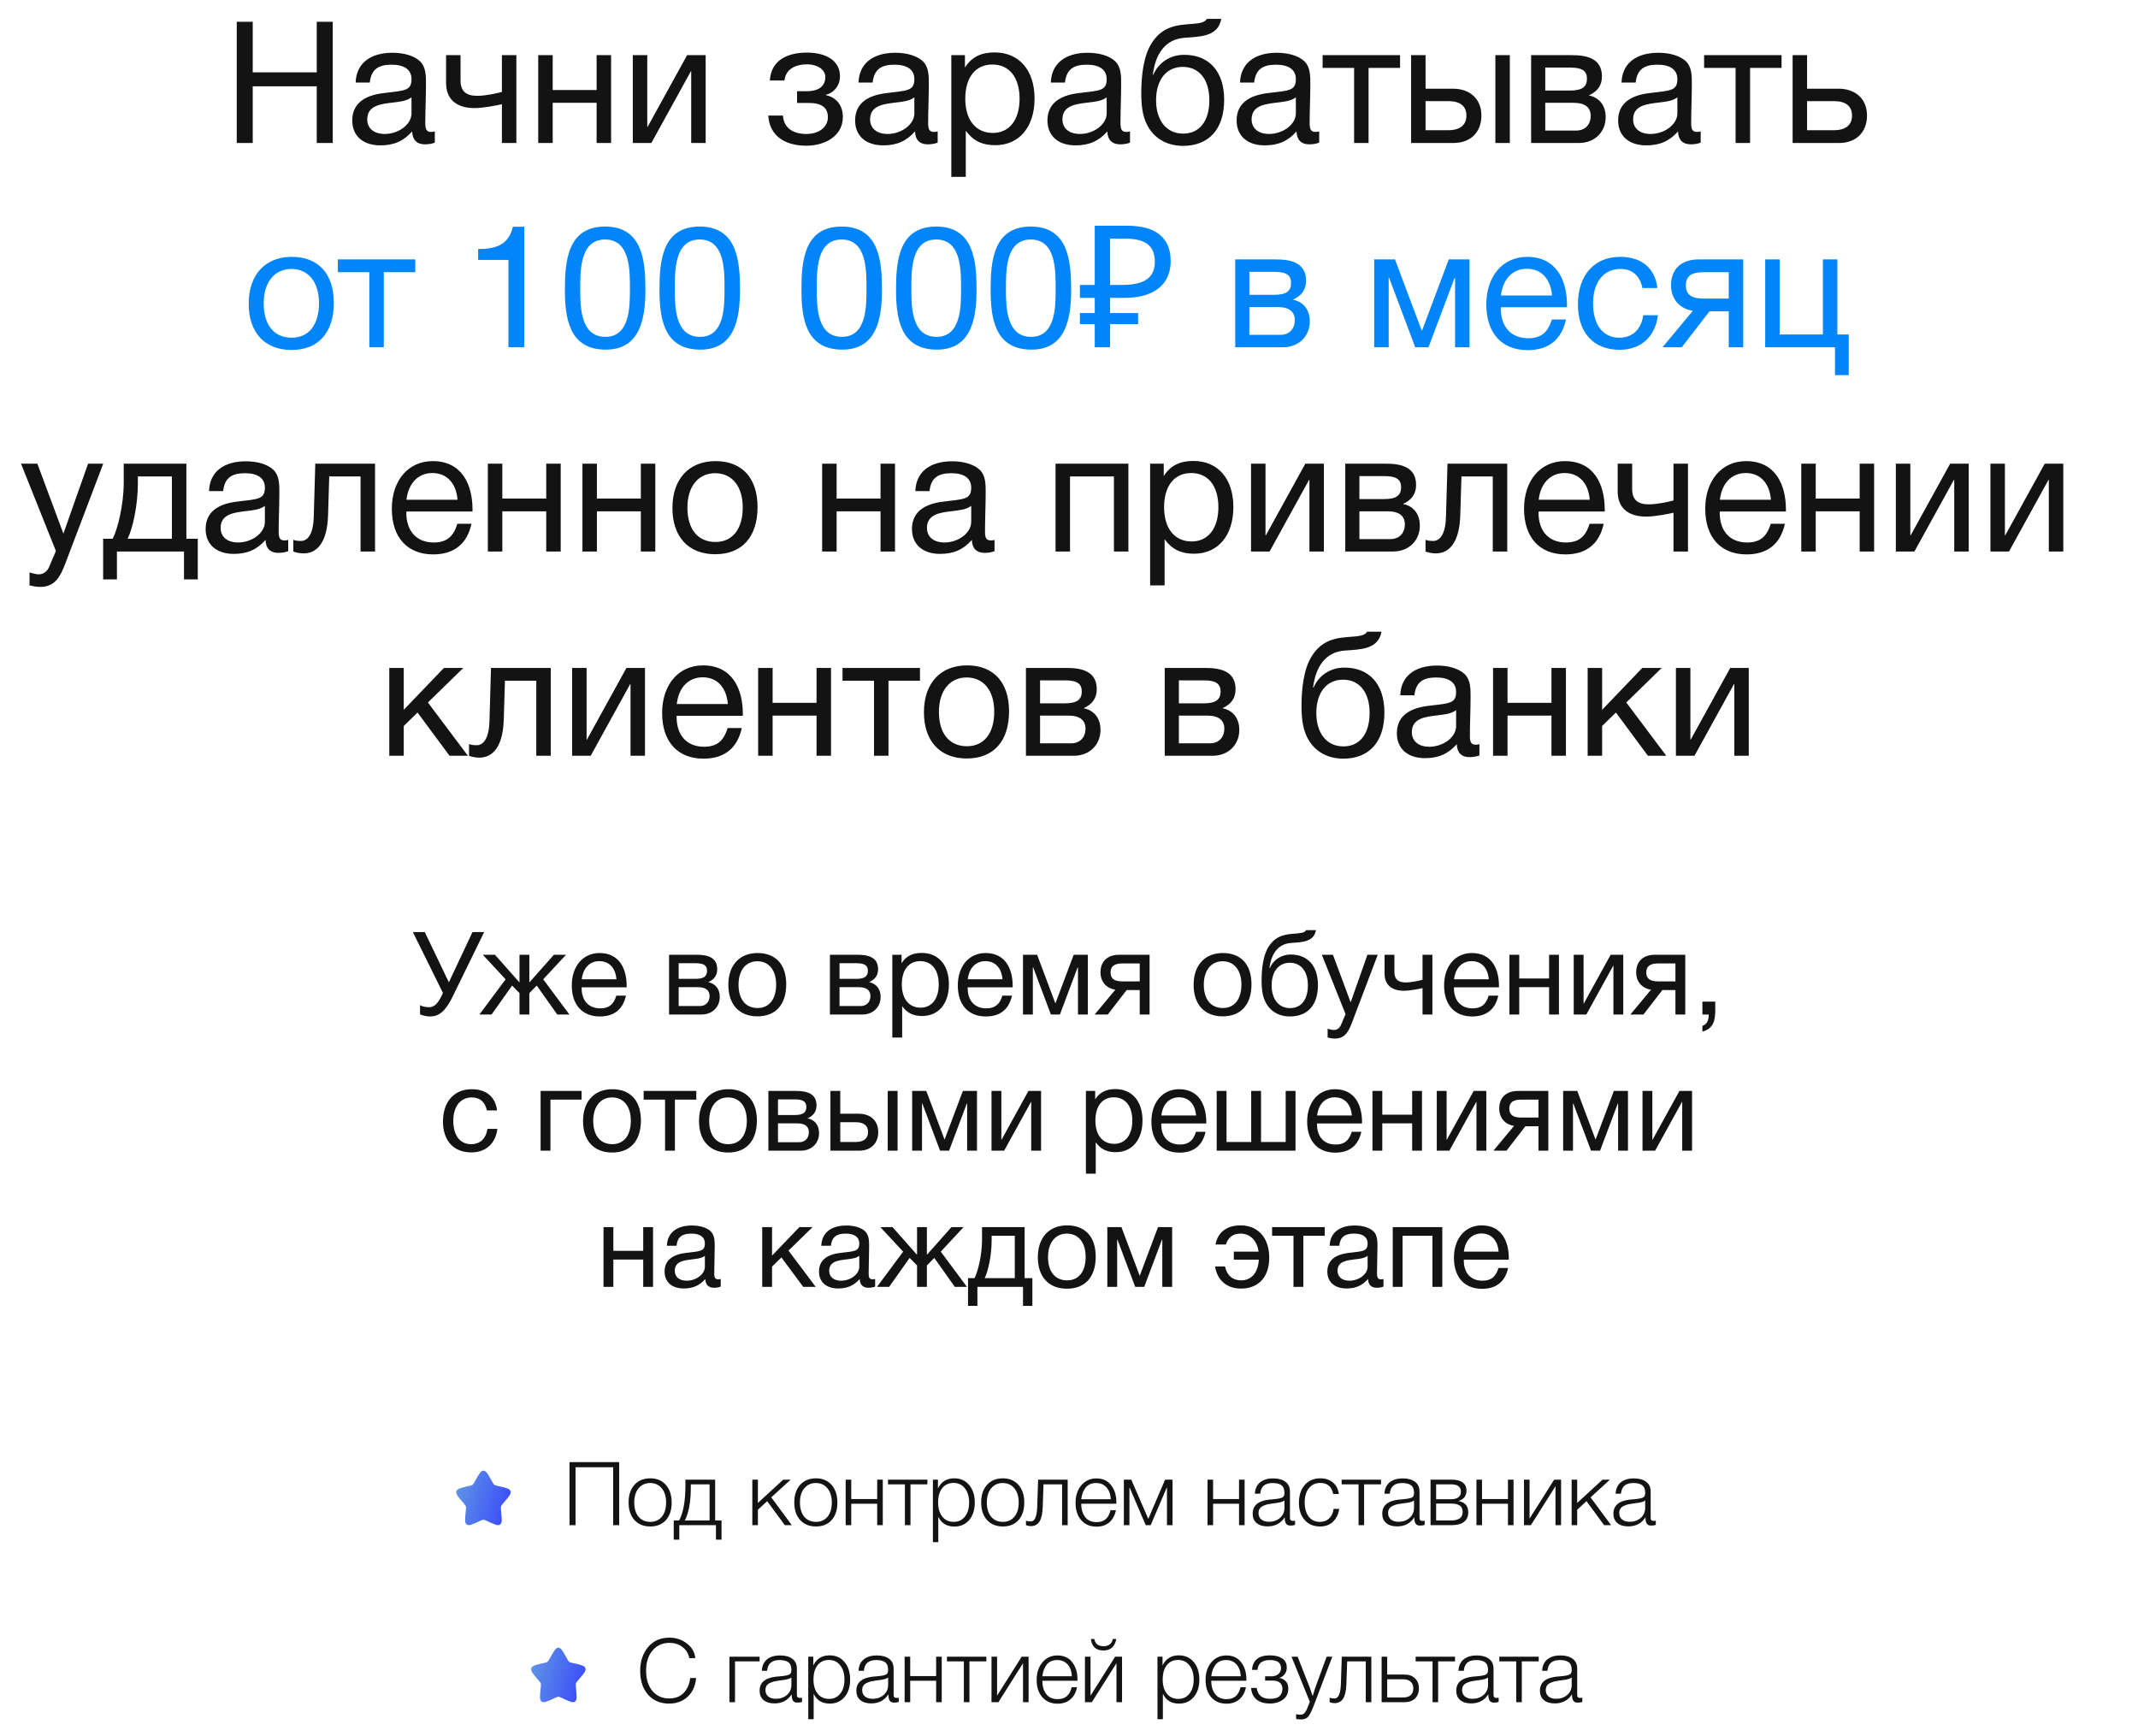 <?xml version="1.0" encoding="UTF-8"?> <svg xmlns="http://www.w3.org/2000/svg" width="314" height="255" viewBox="0 0 314 255" fill="none"><path d="M48.868 3.2V21H46.519V12.675H37.118V21H34.769V3.2H37.118V10.625H46.519V3.2H48.868ZM63.86 19.3V20.95C63.41 21.125 62.885 21.2 62.41 21.2C61.21 21.2 60.56 20.525 60.535 19.3C59.26 20.725 57.86 21.35 55.86 21.35C53.31 21.35 51.735 19.95 51.735 17.7C51.735 15.4 53.26 14.05 56.31 13.675C59.385 13.3 60.435 13.375 60.435 11.625C60.435 10.25 59.41 9.5 57.51 9.5C55.535 9.5 54.51 10.225 54.31 12.125H52.235C52.31 9.375 54.31 7.75 57.635 7.75C59.36 7.75 60.835 8.2 61.685 9C62.585 9.875 62.56 11.2 62.56 12.35C62.56 14.275 62.461 16.175 62.461 18.1C62.461 19.05 62.685 19.375 63.335 19.375C63.535 19.375 63.635 19.35 63.86 19.3ZM60.435 14.3C59.635 14.9 58.535 14.95 57.585 15.075C56.035 15.275 53.935 15.45 53.935 17.525C53.935 18.85 54.91 19.675 56.51 19.675C58.51 19.675 60.435 18.3 60.435 16.65V14.3ZM75.838 21H73.713V15.3C73.263 15.425 71.013 15.875 69.713 15.875C67.138 15.875 65.513 14.675 65.513 12.175V8.1H67.638V11.825C67.638 13.475 68.538 14.075 70.113 14.075C71.363 14.075 73.238 13.65 73.713 13.5V8.1H75.838V21ZM81.172 21H79.047V8.1H81.172V13.225H87.622V8.1H89.747V21H87.622V15.1H81.172V21ZM95.663 21H92.938V8.1H95.063V18.625H95.113L100.913 8.1H103.638V21H101.513V10.475H101.463L95.663 21ZM113.063 11.825C113.263 8.65 115.913 7.725 118.513 7.725C121.163 7.725 123.363 8.8 123.363 11.2C123.363 12.675 122.338 13.7 121.288 13.925V13.975C122.488 14.2 123.788 15.175 123.788 17.175C123.788 19.975 121.163 21.4 118.438 21.4C115.063 21.4 112.988 19.775 112.838 16.975H114.988C115.113 18.825 116.513 19.675 118.413 19.675C120.438 19.675 121.588 18.55 121.588 17.225C121.588 15.925 120.813 15.125 118.838 15.125H117.063V13.4H118.488C119.988 13.4 121.213 12.825 121.213 11.3C121.213 10.35 120.238 9.45 118.488 9.45C116.963 9.45 115.388 10.075 115.213 11.825H113.063ZM137.713 19.3V20.95C137.263 21.125 136.738 21.2 136.263 21.2C135.063 21.2 134.413 20.525 134.388 19.3C133.113 20.725 131.713 21.35 129.713 21.35C127.163 21.35 125.588 19.95 125.588 17.7C125.588 15.4 127.113 14.05 130.163 13.675C133.238 13.3 134.288 13.375 134.288 11.625C134.288 10.25 133.263 9.5 131.363 9.5C129.388 9.5 128.363 10.225 128.163 12.125H126.088C126.163 9.375 128.163 7.75 131.488 7.75C133.213 7.75 134.688 8.2 135.538 9C136.438 9.875 136.413 11.2 136.413 12.35C136.413 14.275 136.313 16.175 136.313 18.1C136.313 19.05 136.538 19.375 137.188 19.375C137.388 19.375 137.488 19.35 137.713 19.3ZM134.288 14.3C133.488 14.9 132.388 14.95 131.438 15.075C129.888 15.275 127.788 15.45 127.788 17.525C127.788 18.85 128.763 19.675 130.363 19.675C132.363 19.675 134.288 18.3 134.288 16.65V14.3ZM141.716 8.1V9.925C142.716 8.325 144.166 7.7 146.066 7.7C149.666 7.7 151.941 10.3 151.941 14.475C151.941 18.65 149.691 21.325 146.166 21.325C144.266 21.325 142.941 20.7 141.841 19.2V25.975H139.716V8.1H141.716ZM145.741 9.475C143.266 9.475 141.766 11.375 141.766 14.5C141.766 17.625 143.316 19.525 145.816 19.525C148.241 19.525 149.741 17.6 149.741 14.5C149.741 11.375 148.241 9.475 145.741 9.475ZM165.96 19.3V20.95C165.51 21.125 164.985 21.2 164.51 21.2C163.31 21.2 162.66 20.525 162.635 19.3C161.36 20.725 159.96 21.35 157.96 21.35C155.41 21.35 153.835 19.95 153.835 17.7C153.835 15.4 155.36 14.05 158.41 13.675C161.485 13.3 162.535 13.375 162.535 11.625C162.535 10.25 161.51 9.5 159.61 9.5C157.635 9.5 156.61 10.225 156.41 12.125H154.335C154.41 9.375 156.41 7.75 159.735 7.75C161.46 7.75 162.935 8.2 163.785 9C164.685 9.875 164.66 11.2 164.66 12.35C164.66 14.275 164.56 16.175 164.56 18.1C164.56 19.05 164.785 19.375 165.435 19.375C165.635 19.375 165.735 19.35 165.96 19.3ZM162.535 14.3C161.735 14.9 160.635 14.95 159.685 15.075C158.135 15.275 156.035 15.45 156.035 17.525C156.035 18.85 157.01 19.675 158.61 19.675C160.61 19.675 162.535 18.3 162.535 16.65V14.3ZM169.163 6.3C170.313 4.525 171.813 3.75 174.263 3.575C175.888 3.45 176.888 3.425 177.238 2.775H179.363C178.888 5.425 176.213 5.375 173.963 5.55C171.138 5.75 169.688 7.925 169.313 10.975H169.388C170.113 9.275 171.763 8.05 173.913 8.05C177.538 8.05 179.788 10.45 179.788 14.65C179.788 18.95 177.563 21.425 173.738 21.425C170.713 21.425 168.288 19.6 167.763 16.05C167.663 15.35 167.613 14.55 167.613 13.7C167.613 11.225 167.913 8.225 169.163 6.3ZM169.788 14.725C169.788 17.625 171.263 19.625 173.763 19.625C176.138 19.625 177.613 17.825 177.613 14.7C177.613 11.675 176.113 9.825 173.713 9.825C171.313 9.825 169.788 11.7 169.788 14.725ZM193.743 19.3V20.95C193.293 21.125 192.768 21.2 192.293 21.2C191.093 21.2 190.443 20.525 190.418 19.3C189.143 20.725 187.743 21.35 185.743 21.35C183.193 21.35 181.618 19.95 181.618 17.7C181.618 15.4 183.143 14.05 186.193 13.675C189.268 13.3 190.318 13.375 190.318 11.625C190.318 10.25 189.293 9.5 187.393 9.5C185.418 9.5 184.393 10.225 184.193 12.125H182.118C182.193 9.375 184.193 7.75 187.518 7.75C189.243 7.75 190.718 8.2 191.568 9C192.468 9.875 192.443 11.2 192.443 12.35C192.443 14.275 192.343 16.175 192.343 18.1C192.343 19.05 192.568 19.375 193.218 19.375C193.418 19.375 193.518 19.35 193.743 19.3ZM190.318 14.3C189.518 14.9 188.418 14.95 187.468 15.075C185.918 15.275 183.818 15.45 183.818 17.525C183.818 18.85 184.793 19.675 186.393 19.675C188.393 19.675 190.318 18.3 190.318 16.65V14.3ZM205.621 9.975H200.996V21H198.871V9.975H194.246V8.1H205.621V9.975ZM219.618 8.1H221.743V21H219.618V8.1ZM217.568 16.975C217.568 19.4 215.993 21 213.468 21H207.243V8.1H209.368V13.025H213.368C215.893 13.025 217.568 14.525 217.568 16.975ZM212.693 14.85H209.368V19.125H212.693C214.443 19.125 215.368 18.35 215.368 16.975C215.368 15.6 214.468 14.85 212.693 14.85ZM224.871 21V8.1H230.846C233.096 8.1 235.271 8.6 235.271 11.225C235.271 12.6 234.571 13.45 233.371 14V14.025C234.871 14.325 235.821 15.475 235.821 17.2C235.821 19.4 234.196 21 231.896 21H224.871ZM230.621 13.3C232.446 13.3 233.071 12.675 233.071 11.575C233.071 10.5 232.496 9.925 230.621 9.925H226.946V13.3H230.621ZM226.946 15.1V19.175H231.496C232.846 19.175 233.621 18.25 233.621 17.025C233.621 15.85 232.871 15.1 231.121 15.1H226.946ZM249.774 19.3V20.95C249.324 21.125 248.799 21.2 248.324 21.2C247.124 21.2 246.474 20.525 246.449 19.3C245.174 20.725 243.774 21.35 241.774 21.35C239.224 21.35 237.649 19.95 237.649 17.7C237.649 15.4 239.174 14.05 242.224 13.675C245.299 13.3 246.349 13.375 246.349 11.625C246.349 10.25 245.324 9.5 243.424 9.5C241.449 9.5 240.424 10.225 240.224 12.125H238.149C238.224 9.375 240.224 7.75 243.549 7.75C245.274 7.75 246.749 8.2 247.599 9C248.499 9.875 248.474 11.2 248.474 12.35C248.474 14.275 248.374 16.175 248.374 18.1C248.374 19.05 248.599 19.375 249.249 19.375C249.449 19.375 249.549 19.35 249.774 19.3ZM246.349 14.3C245.549 14.9 244.449 14.95 243.499 15.075C241.949 15.275 239.849 15.45 239.849 17.525C239.849 18.85 240.824 19.675 242.424 19.675C244.424 19.675 246.349 18.3 246.349 16.65V14.3ZM261.651 9.975H257.026V21H254.901V9.975H250.276V8.1H261.651V9.975ZM274.199 16.975C274.199 19.4 272.624 21 270.099 21H263.274V8.1H265.399V13.025H269.999C272.524 13.025 274.199 14.525 274.199 16.975ZM269.324 14.85H265.399V19.125H269.324C271.074 19.125 271.999 18.35 271.999 16.975C271.999 15.6 271.099 14.85 269.324 14.85ZM15.161 68.1L9.636 82.65C8.936 84.475 8.211 86.2 5.911 86.2C5.361 86.2 4.861 86.1 4.336 85.975V84.075C5.011 84.275 5.336 84.35 5.711 84.35C6.411 84.35 6.961 83.875 7.211 83.275L8.211 80.925L3.086 68.1H5.486L9.311 78.375L12.936 68.1H15.161ZM29.047 85.1H27.022V81H17.172V85.1H15.147V79.125H16.547C17.297 77.7 18.172 74.1 18.172 70.85V68.1H27.372V79.125H29.047V85.1ZM25.247 79.125V69.975H20.247V71.05C20.247 74.275 19.447 77.75 18.747 79.125H25.247ZM42.327 79.3V80.95C41.877 81.125 41.352 81.2 40.877 81.2C39.677 81.2 39.027 80.525 39.002 79.3C37.727 80.725 36.327 81.35 34.327 81.35C31.777 81.35 30.202 79.95 30.202 77.7C30.202 75.4 31.727 74.05 34.777 73.675C37.852 73.3 38.902 73.375 38.902 71.625C38.902 70.25 37.877 69.5 35.977 69.5C34.002 69.5 32.977 70.225 32.777 72.125H30.702C30.777 69.375 32.777 67.75 36.102 67.75C37.827 67.75 39.302 68.2 40.152 69C41.052 69.875 41.027 71.2 41.027 72.35C41.027 74.275 40.927 76.175 40.927 78.1C40.927 79.05 41.152 79.375 41.802 79.375C42.002 79.375 42.102 79.35 42.327 79.3ZM38.902 74.3C38.102 74.9 37.002 74.95 36.052 75.075C34.502 75.275 32.402 75.45 32.402 77.525C32.402 78.85 33.377 79.675 34.977 79.675C36.977 79.675 38.902 78.3 38.902 76.65V74.3ZM55.08 68.1V81H52.955V69.975H48.355L48.18 75.675C48.055 79.9 46.405 81.275 44.605 81.275C43.98 81.275 43.355 81.125 43.08 81V79.275C43.355 79.425 43.93 79.45 44.205 79.45C45.055 79.45 46.005 78.7 46.08 75.9L46.305 68.1H55.08ZM69.247 76.925C68.597 79.9 66.672 81.425 63.622 81.425C59.822 81.425 57.547 78.925 57.547 74.725C57.547 70.55 59.972 67.725 63.547 67.725C67.797 67.725 69.397 71.1 69.397 74.825V75.125H59.697L59.672 75.275C59.672 78.025 61.197 79.675 63.697 79.675C65.547 79.675 66.572 78.875 67.172 76.925H69.247ZM67.197 73.4C66.997 70.95 65.622 69.475 63.497 69.475C61.422 69.475 59.972 70.975 59.697 73.4H67.197ZM73.774 81H71.649V68.1H73.774V73.225H80.224V68.1H82.349V81H80.224V75.1H73.774V81ZM87.666 81H85.541V68.1H87.666V73.225H94.116V68.1H96.241V81H94.116V75.1H87.666V81ZM105.083 67.725C108.983 67.725 111.258 70.2 111.258 74.475C111.258 78.85 108.983 81.4 105.058 81.4C101.108 81.4 98.757 78.85 98.757 74.6C98.757 70.35 101.183 67.725 105.083 67.725ZM105.033 69.5C102.533 69.5 100.958 71.475 100.958 74.55C100.958 77.725 102.483 79.6 105.083 79.6C107.583 79.6 109.083 77.7 109.083 74.525C109.083 71.45 107.533 69.5 105.033 69.5ZM122.871 81H120.746V68.1H122.871V73.225H129.321V68.1H131.446V81H129.321V75.1H122.871V81ZM146.063 79.3V80.95C145.613 81.125 145.088 81.2 144.613 81.2C143.413 81.2 142.763 80.525 142.738 79.3C141.463 80.725 140.063 81.35 138.063 81.35C135.513 81.35 133.938 79.95 133.938 77.7C133.938 75.4 135.463 74.05 138.513 73.675C141.588 73.3 142.638 73.375 142.638 71.625C142.638 70.25 141.613 69.5 139.713 69.5C137.738 69.5 136.713 70.225 136.513 72.125H134.438C134.513 69.375 136.513 67.75 139.838 67.75C141.563 67.75 143.038 68.2 143.888 69C144.788 69.875 144.763 71.2 144.763 72.35C144.763 74.275 144.663 76.175 144.663 78.1C144.663 79.05 144.888 79.375 145.538 79.375C145.738 79.375 145.838 79.35 146.063 79.3ZM142.638 74.3C141.838 74.9 140.738 74.95 139.788 75.075C138.238 75.275 136.138 75.45 136.138 77.525C136.138 78.85 137.113 79.675 138.713 79.675C140.713 79.675 142.638 78.3 142.638 76.65V74.3ZM157.148 81H155.023V68.1H165.723V81H163.598V69.975H157.148V81ZM170.915 68.1V69.925C171.915 68.325 173.365 67.7 175.265 67.7C178.865 67.7 181.14 70.3 181.14 74.475C181.14 78.65 178.89 81.325 175.365 81.325C173.465 81.325 172.14 80.7 171.04 79.2V85.975H168.915V68.1H170.915ZM174.94 69.475C172.465 69.475 170.965 71.375 170.965 74.5C170.965 77.625 172.515 79.525 175.015 79.525C177.44 79.525 178.94 77.6 178.94 74.5C178.94 71.375 177.44 69.475 174.94 69.475ZM186.459 81H183.734V68.1H185.859V78.625H185.909L191.709 68.1H194.434V81H192.309V70.475H192.259L186.459 81ZM197.576 81V68.1H203.551C205.801 68.1 207.976 68.6 207.976 71.225C207.976 72.6 207.276 73.45 206.076 74V74.025C207.576 74.325 208.526 75.475 208.526 77.2C208.526 79.4 206.901 81 204.601 81H197.576ZM203.326 73.3C205.151 73.3 205.776 72.675 205.776 71.575C205.776 70.5 205.201 69.925 203.326 69.925H199.651V73.3H203.326ZM199.651 75.1V79.175H204.201C205.551 79.175 206.326 78.25 206.326 77.025C206.326 75.85 205.576 75.1 203.826 75.1H199.651ZM221.364 68.1V81H219.239V69.975H214.639L214.464 75.675C214.339 79.9 212.689 81.275 210.889 81.275C210.264 81.275 209.639 81.125 209.364 81V79.275C209.639 79.425 210.214 79.45 210.489 79.45C211.339 79.45 212.289 78.7 212.364 75.9L212.589 68.1H221.364ZM235.531 76.925C234.881 79.9 232.956 81.425 229.906 81.425C226.106 81.425 223.831 78.925 223.831 74.725C223.831 70.55 226.256 67.725 229.831 67.725C234.081 67.725 235.681 71.1 235.681 74.825V75.125H225.981L225.956 75.275C225.956 78.025 227.481 79.675 229.981 79.675C231.831 79.675 232.856 78.875 233.456 76.925H235.531ZM233.481 73.4C233.281 70.95 231.906 69.475 229.781 69.475C227.706 69.475 226.256 70.975 225.981 73.4H233.481ZM247.908 81H245.783V75.3C245.333 75.425 243.083 75.875 241.783 75.875C239.208 75.875 237.583 74.675 237.583 72.175V68.1H239.708V71.825C239.708 73.475 240.608 74.075 242.183 74.075C243.433 74.075 245.308 73.65 245.783 73.5V68.1H247.908V81ZM262.142 76.925C261.492 79.9 259.567 81.425 256.517 81.425C252.717 81.425 250.442 78.925 250.442 74.725C250.442 70.55 252.867 67.725 256.442 67.725C260.692 67.725 262.292 71.1 262.292 74.825V75.125H252.592L252.567 75.275C252.567 78.025 254.092 79.675 256.592 79.675C258.442 79.675 259.467 78.875 260.067 76.925H262.142ZM260.092 73.4C259.892 70.95 258.517 69.475 256.392 69.475C254.317 69.475 252.867 70.975 252.592 73.4H260.092ZM266.67 81H264.545V68.1H266.67V73.225H273.12V68.1H275.245V81H273.12V75.1H266.67V81ZM281.161 81H278.436V68.1H280.561V78.625H280.611L286.411 68.1H289.136V81H287.011V70.475H286.961L281.161 81ZM295.053 81H292.328V68.1H294.453V78.625H294.503L300.303 68.1H303.028V81H300.903V70.475H300.853L295.053 81ZM68.722 111H66.022L61.322 104.65L59.297 106.625V111H57.172V98.1H59.297V104.25L65.197 98.1H68.047L62.847 103.175L68.722 111ZM80.886 98.1V111H78.761V99.975H74.161L73.986 105.675C73.861 109.9 72.211 111.275 70.411 111.275C69.786 111.275 69.161 111.125 68.886 111V109.275C69.161 109.425 69.736 109.45 70.011 109.45C70.861 109.45 71.811 108.7 71.886 105.9L72.111 98.1H80.886ZM86.752 111H84.027V98.1H86.152V108.625H86.202L92.002 98.1H94.727V111H92.602V100.475H92.552L86.752 111ZM108.944 106.925C108.294 109.9 106.369 111.425 103.319 111.425C99.519 111.425 97.244 108.925 97.244 104.725C97.244 100.55 99.669 97.725 103.244 97.725C107.494 97.725 109.094 101.1 109.094 104.825V105.125H99.394L99.369 105.275C99.369 108.025 100.894 109.675 103.394 109.675C105.244 109.675 106.269 108.875 106.869 106.925H108.944ZM106.894 103.4C106.694 100.95 105.319 99.475 103.194 99.475C101.119 99.475 99.669 100.975 99.394 103.4H106.894ZM113.472 111H111.347V98.1H113.472V103.225H119.922V98.1H122.047V111H119.922V105.1H113.472V111ZM135.113 99.975H130.488V111H128.363V99.975H123.738V98.1H135.113V99.975ZM142.021 97.725C145.921 97.725 148.196 100.2 148.196 104.475C148.196 108.85 145.921 111.4 141.996 111.4C138.046 111.4 135.696 108.85 135.696 104.6C135.696 100.35 138.121 97.725 142.021 97.725ZM141.971 99.5C139.471 99.5 137.896 101.475 137.896 104.55C137.896 107.725 139.421 109.6 142.021 109.6C144.521 109.6 146.021 107.7 146.021 104.525C146.021 101.45 144.471 99.5 141.971 99.5ZM150.676 111V98.1H156.651C158.901 98.1 161.076 98.6 161.076 101.225C161.076 102.6 160.376 103.45 159.176 104V104.025C160.676 104.325 161.626 105.475 161.626 107.2C161.626 109.4 160.001 111 157.701 111H150.676ZM156.426 103.3C158.251 103.3 158.876 102.675 158.876 101.575C158.876 100.5 158.301 99.925 156.426 99.925H152.751V103.3H156.426ZM152.751 105.1V109.175H157.301C158.651 109.175 159.426 108.25 159.426 107.025C159.426 105.85 158.676 105.1 156.926 105.1H152.751ZM171.062 111V98.1H177.037C179.287 98.1 181.462 98.6 181.462 101.225C181.462 102.6 180.762 103.45 179.562 104V104.025C181.062 104.325 182.012 105.475 182.012 107.2C182.012 109.4 180.387 111 178.087 111H171.062ZM176.812 103.3C178.637 103.3 179.262 102.675 179.262 101.575C179.262 100.5 178.687 99.925 176.812 99.925H173.137V103.3H176.812ZM173.137 105.1V109.175H177.687C179.037 109.175 179.812 108.25 179.812 107.025C179.812 105.85 179.062 105.1 177.312 105.1H173.137ZM192.698 96.3C193.848 94.525 195.348 93.75 197.798 93.575C199.423 93.45 200.423 93.425 200.773 92.775H202.898C202.423 95.425 199.748 95.375 197.498 95.55C194.673 95.75 193.223 97.925 192.848 100.975H192.923C193.648 99.275 195.298 98.05 197.448 98.05C201.073 98.05 203.323 100.45 203.323 104.65C203.323 108.95 201.098 111.425 197.273 111.425C194.248 111.425 191.823 109.6 191.298 106.05C191.198 105.35 191.148 104.55 191.148 103.7C191.148 101.225 191.448 98.225 192.698 96.3ZM193.323 104.725C193.323 107.625 194.798 109.625 197.298 109.625C199.673 109.625 201.148 107.825 201.148 104.7C201.148 101.675 199.648 99.825 197.248 99.825C194.848 99.825 193.323 101.7 193.323 104.725ZM217.278 109.3V110.95C216.828 111.125 216.303 111.2 215.828 111.2C214.628 111.2 213.978 110.525 213.953 109.3C212.678 110.725 211.278 111.35 209.278 111.35C206.728 111.35 205.153 109.95 205.153 107.7C205.153 105.4 206.678 104.05 209.728 103.675C212.803 103.3 213.853 103.375 213.853 101.625C213.853 100.25 212.828 99.5 210.928 99.5C208.953 99.5 207.928 100.225 207.728 102.125H205.653C205.728 99.375 207.728 97.75 211.053 97.75C212.778 97.75 214.253 98.2 215.103 99C216.003 99.875 215.978 101.2 215.978 102.35C215.978 104.275 215.878 106.175 215.878 108.1C215.878 109.05 216.103 109.375 216.753 109.375C216.953 109.375 217.053 109.35 217.278 109.3ZM213.853 104.3C213.053 104.9 211.953 104.95 211.003 105.075C209.453 105.275 207.353 105.45 207.353 107.525C207.353 108.85 208.328 109.675 209.928 109.675C211.928 109.675 213.853 108.3 213.853 106.65V104.3ZM221.406 111H219.281V98.1H221.406V103.225H227.856V98.1H229.981V111H227.856V105.1H221.406V111ZM244.723 111H242.023L237.323 104.65L235.298 106.625V111H233.173V98.1H235.298V104.25L241.198 98.1H244.048L238.848 103.175L244.723 111ZM248.862 111H246.137V98.1H248.262V108.625H248.312L254.112 98.1H256.837V111H254.712V100.475H254.662L248.862 111Z" fill="#131313"></path><path d="M42.851 37.725C46.751 37.725 49.026 40.2 49.026 44.475C49.026 48.85 46.751 51.4 42.826 51.4C38.876 51.4 36.526 48.85 36.526 44.6C36.526 40.35 38.951 37.725 42.851 37.725ZM42.801 39.5C40.301 39.5 38.726 41.475 38.726 44.55C38.726 47.725 40.251 49.6 42.851 49.6C45.351 49.6 46.851 47.7 46.851 44.525C46.851 41.45 45.301 39.5 42.801 39.5ZM60.992 39.975H56.367V51H54.242V39.975H49.617V38.1H60.992V39.975ZM76.997 33.3V51H74.672V38.175H70.222V36.575C72.847 36.575 74.722 35.95 75.322 33.3H76.997ZM88.864 33.275C94.389 33.275 94.789 38.35 94.789 42.575C94.789 46.75 94.039 51.35 88.964 51.35C83.589 51.35 82.964 46.75 82.964 42.525C82.964 38.3 83.389 33.275 88.864 33.275ZM88.864 35.175C85.139 35.175 85.214 39.825 85.214 42.525C85.214 45.15 85.289 49.475 88.914 49.475C92.539 49.475 92.514 44.975 92.514 42.425C92.514 39.8 92.589 35.175 88.864 35.175ZM102.756 33.275C108.281 33.275 108.681 38.35 108.681 42.575C108.681 46.75 107.931 51.35 102.856 51.35C97.481 51.35 96.856 46.75 96.856 42.525C96.856 38.3 97.281 33.275 102.756 33.275ZM102.756 35.175C99.031 35.175 99.106 39.825 99.106 42.525C99.106 45.15 99.181 49.475 102.806 49.475C106.431 49.475 106.406 44.975 106.406 42.425C106.406 39.8 106.481 35.175 102.756 35.175ZM123.605 33.275C129.13 33.275 129.53 38.35 129.53 42.575C129.53 46.75 128.78 51.35 123.705 51.35C118.33 51.35 117.705 46.75 117.705 42.525C117.705 38.3 118.13 33.275 123.605 33.275ZM123.605 35.175C119.88 35.175 119.955 39.825 119.955 42.525C119.955 45.15 120.03 49.475 123.655 49.475C127.28 49.475 127.255 44.975 127.255 42.425C127.255 39.8 127.33 35.175 123.605 35.175ZM137.497 33.275C143.022 33.275 143.422 38.35 143.422 42.575C143.422 46.75 142.672 51.35 137.597 51.35C132.222 51.35 131.597 46.75 131.597 42.525C131.597 38.3 132.022 33.275 137.497 33.275ZM137.497 35.175C133.772 35.175 133.847 39.825 133.847 42.525C133.847 45.15 133.922 49.475 137.547 49.475C141.172 49.475 141.147 44.975 141.147 42.425C141.147 39.8 141.222 35.175 137.497 35.175ZM151.388 33.275C156.913 33.275 157.313 38.35 157.313 42.575C157.313 46.75 156.563 51.35 151.488 51.35C146.113 51.35 145.488 46.75 145.488 42.525C145.488 38.3 145.913 33.275 151.388 33.275ZM151.388 35.175C147.663 35.175 147.738 39.825 147.738 42.525C147.738 45.15 147.813 49.475 151.438 49.475C155.063 49.475 155.038 44.975 155.038 42.425C155.038 39.8 155.113 35.175 151.388 35.175ZM160.78 51V33.15H165.48C167.663 33.15 169.28 33.592 170.33 34.475C171.397 35.358 171.93 36.642 171.93 38.325C171.93 39.458 171.672 40.433 171.155 41.25C170.638 42.05 169.872 42.667 168.855 43.1C167.855 43.533 166.613 43.75 165.13 43.75H163.03V51H160.78ZM158.605 47.6V45.975H167.155V47.6H158.605ZM158.605 43.75V41.85H164.33V43.75H158.605ZM164.805 41.85C165.822 41.85 166.68 41.742 167.38 41.525C168.097 41.308 168.647 40.95 169.03 40.45C169.413 39.95 169.605 39.267 169.605 38.4C169.605 37.267 169.255 36.425 168.555 35.875C167.855 35.325 166.763 35.05 165.28 35.05H163.03V41.85H164.805ZM181.414 51V38.1H187.389C189.639 38.1 191.814 38.6 191.814 41.225C191.814 42.6 191.114 43.45 189.914 44V44.025C191.414 44.325 192.364 45.475 192.364 47.2C192.364 49.4 190.739 51 188.439 51H181.414ZM187.164 43.3C188.989 43.3 189.614 42.675 189.614 41.575C189.614 40.5 189.039 39.925 187.164 39.925H183.489V43.3H187.164ZM183.489 45.1V49.175H188.039C189.389 49.175 190.164 48.25 190.164 47.025C190.164 45.85 189.414 45.1 187.664 45.1H183.489ZM215.825 51H213.7V40.825H213.625L209.8 51H207.85L204.025 40.825H203.95V51H201.825V38.1H204.875L208.8 48.55H208.85L212.775 38.1H215.825V51ZM229.989 46.925C229.339 49.9 227.414 51.425 224.364 51.425C220.564 51.425 218.289 48.925 218.289 44.725C218.289 40.55 220.714 37.725 224.289 37.725C228.539 37.725 230.139 41.1 230.139 44.825V45.125H220.439L220.414 45.275C220.414 48.025 221.939 49.675 224.439 49.675C226.289 49.675 227.314 48.875 227.914 46.925H229.989ZM227.939 43.4C227.739 40.95 226.364 39.475 224.239 39.475C222.164 39.475 220.714 40.975 220.439 43.4H227.939ZM243.492 46.3C243.117 49.375 241.067 51.375 237.867 51.375C233.867 51.375 231.742 48.65 231.742 44.725C231.742 40.425 234.142 37.725 237.942 37.725C241.092 37.725 243.067 39.375 243.417 42.3H241.217C240.842 40.475 239.717 39.5 237.967 39.5C235.517 39.5 233.967 41.45 233.967 44.55C233.967 47.7 235.417 49.6 237.817 49.6C239.742 49.6 241.017 48.425 241.342 46.3H243.492ZM256.019 51H253.894V45.725H251.069L246.994 51H244.169L248.619 45.65C246.794 45.375 245.419 44.025 245.419 41.9C245.419 39.475 246.969 38.1 249.469 38.1H256.019V51ZM253.894 39.975H250.144C248.394 39.975 247.594 40.6 247.594 41.9C247.594 43.225 248.369 43.85 250.144 43.85H253.894V39.975ZM269.497 55.1V51H259.247V38.1H261.372V49.125H267.722V38.1H269.847V49.125H271.522V55.1H269.497Z" fill="#0285F9"></path><path d="M65.056 145.838L60.636 136.896H62.387L65.923 144.274L69.391 136.896H71.108L66.399 146.535C65.379 148.609 64.376 149.289 63.186 149.289C62.642 149.289 62.03 149.136 61.69 148.983V147.623C61.911 147.759 62.302 147.929 63.05 147.929C63.9 147.929 64.444 147.113 64.852 146.263L65.056 145.838ZM75.209 144.75L72.2 149H70.415L74.257 143.832L70.908 140.228H72.693L76.263 144.257H76.297V140.228H77.742V144.257H77.776L81.346 140.228H83.131L79.782 143.832L83.624 149H81.839L78.83 144.75L77.742 145.855V149H76.297V145.855L75.209 144.75ZM91.932 146.229C91.49 148.252 90.181 149.289 88.107 149.289C85.523 149.289 83.976 147.589 83.976 144.733C83.976 141.894 85.625 139.973 88.056 139.973C90.946 139.973 92.034 142.268 92.034 144.801V145.005H85.438L85.421 145.107C85.421 146.977 86.458 148.099 88.158 148.099C89.416 148.099 90.113 147.555 90.521 146.229H91.932ZM90.538 143.832C90.402 142.166 89.467 141.163 88.022 141.163C86.611 141.163 85.625 142.183 85.438 143.832H90.538ZM98.263 149V140.228H102.326C103.856 140.228 105.335 140.568 105.335 142.353C105.335 143.288 104.859 143.866 104.043 144.24V144.257C105.063 144.461 105.709 145.243 105.709 146.416C105.709 147.912 104.604 149 103.04 149H98.263ZM102.173 143.764C103.414 143.764 103.839 143.339 103.839 142.591C103.839 141.86 103.448 141.469 102.173 141.469H99.674V143.764H102.173ZM99.674 144.988V147.759H102.768C103.686 147.759 104.213 147.13 104.213 146.297C104.213 145.498 103.703 144.988 102.513 144.988H99.674ZM111.27 139.973C113.922 139.973 115.469 141.656 115.469 144.563C115.469 147.538 113.922 149.272 111.253 149.272C108.567 149.272 106.969 147.538 106.969 144.648C106.969 141.758 108.618 139.973 111.27 139.973ZM111.236 141.18C109.536 141.18 108.465 142.523 108.465 144.614C108.465 146.773 109.502 148.048 111.27 148.048C112.97 148.048 113.99 146.756 113.99 144.597C113.99 142.506 112.936 141.18 111.236 141.18ZM121.887 149V140.228H125.95C127.48 140.228 128.959 140.568 128.959 142.353C128.959 143.288 128.483 143.866 127.667 144.24V144.257C128.687 144.461 129.333 145.243 129.333 146.416C129.333 147.912 128.228 149 126.664 149H121.887ZM125.797 143.764C127.038 143.764 127.463 143.339 127.463 142.591C127.463 141.86 127.072 141.469 125.797 141.469H123.298V143.764H125.797ZM123.298 144.988V147.759H126.392C127.31 147.759 127.837 147.13 127.837 146.297C127.837 145.498 127.327 144.988 126.137 144.988H123.298ZM132.412 140.228V141.469C133.092 140.381 134.078 139.956 135.37 139.956C137.818 139.956 139.365 141.724 139.365 144.563C139.365 147.402 137.835 149.221 135.438 149.221C134.146 149.221 133.245 148.796 132.497 147.776V152.383H131.052V140.228H132.412ZM135.149 141.163C133.466 141.163 132.446 142.455 132.446 144.58C132.446 146.705 133.5 147.997 135.2 147.997C136.849 147.997 137.869 146.688 137.869 144.58C137.869 142.455 136.849 141.163 135.149 141.163ZM148.627 146.229C148.185 148.252 146.876 149.289 144.802 149.289C142.218 149.289 140.671 147.589 140.671 144.733C140.671 141.894 142.32 139.973 144.751 139.973C147.641 139.973 148.729 142.268 148.729 144.801V145.005H142.133L142.116 145.107C142.116 146.977 143.153 148.099 144.853 148.099C146.111 148.099 146.808 147.555 147.216 146.229H148.627ZM147.233 143.832C147.097 142.166 146.162 141.163 144.717 141.163C143.306 141.163 142.32 142.183 142.133 143.832H147.233ZM159.763 149H158.318V142.081H158.267L155.666 149H154.34L151.739 142.081H151.688V149H150.243V140.228H152.317L154.986 147.334H155.02L157.689 140.228H159.763V149ZM168.834 149H167.389V145.413H165.468L162.697 149H160.776L163.802 145.362C162.561 145.175 161.626 144.257 161.626 142.812C161.626 141.163 162.68 140.228 164.38 140.228H168.834V149ZM167.389 141.503H164.839C163.649 141.503 163.105 141.928 163.105 142.812C163.105 143.713 163.632 144.138 164.839 144.138H167.389V141.503ZM179.602 139.973C182.254 139.973 183.801 141.656 183.801 144.563C183.801 147.538 182.254 149.272 179.585 149.272C176.899 149.272 175.301 147.538 175.301 144.648C175.301 141.758 176.95 139.973 179.602 139.973ZM179.568 141.18C177.868 141.18 176.797 142.523 176.797 144.614C176.797 146.773 177.834 148.048 179.602 148.048C181.302 148.048 182.322 146.756 182.322 144.597C182.322 142.506 181.268 141.18 179.568 141.18ZM186.338 139.004C187.12 137.797 188.14 137.27 189.806 137.151C190.911 137.066 191.591 137.049 191.829 136.607H193.274C192.951 138.409 191.132 138.375 189.602 138.494C187.681 138.63 186.695 140.109 186.44 142.183H186.491C186.984 141.027 188.106 140.194 189.568 140.194C192.033 140.194 193.563 141.826 193.563 144.682C193.563 147.606 192.05 149.289 189.449 149.289C187.392 149.289 185.743 148.048 185.386 145.634C185.318 145.158 185.284 144.614 185.284 144.036C185.284 142.353 185.488 140.313 186.338 139.004ZM186.763 144.733C186.763 146.705 187.766 148.065 189.466 148.065C191.081 148.065 192.084 146.841 192.084 144.716C192.084 142.659 191.064 141.401 189.432 141.401C187.8 141.401 186.763 142.676 186.763 144.733ZM202.344 140.228L198.587 150.122C198.111 151.363 197.618 152.536 196.054 152.536C195.68 152.536 195.34 152.468 194.983 152.383V151.091C195.442 151.227 195.663 151.278 195.918 151.278C196.394 151.278 196.768 150.955 196.938 150.547L197.618 148.949L194.133 140.228H195.765L198.366 147.215L200.831 140.228H202.344ZM210.368 149H208.923V145.124C208.617 145.209 207.087 145.515 206.203 145.515C204.452 145.515 203.347 144.699 203.347 142.999V140.228H204.792V142.761C204.792 143.883 205.404 144.291 206.475 144.291C207.325 144.291 208.6 144.002 208.923 143.9V140.228H210.368V149ZM220.046 146.229C219.604 148.252 218.295 149.289 216.221 149.289C213.637 149.289 212.09 147.589 212.09 144.733C212.09 141.894 213.739 139.973 216.17 139.973C219.06 139.973 220.148 142.268 220.148 144.801V145.005H213.552L213.535 145.107C213.535 146.977 214.572 148.099 216.272 148.099C217.53 148.099 218.227 147.555 218.635 146.229H220.046ZM218.652 143.832C218.516 142.166 217.581 141.163 216.136 141.163C214.725 141.163 213.739 142.183 213.552 143.832H218.652ZM223.125 149H221.68V140.228H223.125V143.713H227.511V140.228H228.956V149H227.511V144.988H223.125V149ZM232.98 149H231.127V140.228H232.572V147.385H232.606L236.55 140.228H238.403V149H236.958V141.843H236.924L232.98 149ZM247.509 149H246.064V145.413H244.143L241.372 149H239.451L242.477 145.362C241.236 145.175 240.301 144.257 240.301 142.812C240.301 141.163 241.355 140.228 243.055 140.228H247.509V149ZM246.064 141.503H243.514C242.324 141.503 241.78 141.928 241.78 142.812C241.78 143.713 242.307 144.138 243.514 144.138H246.064V141.503ZM251.914 147.113V148.269C251.914 149.782 251.71 151.074 250.027 151.516V150.666C250.673 150.445 250.945 149.935 250.962 149H250.027V147.113H251.914ZM73.049 165.804C72.794 167.895 71.4 169.255 69.224 169.255C66.504 169.255 65.059 167.402 65.059 164.733C65.059 161.809 66.691 159.973 69.275 159.973C71.417 159.973 72.76 161.095 72.998 163.084H71.502C71.247 161.843 70.482 161.18 69.292 161.18C67.626 161.18 66.572 162.506 66.572 164.614C66.572 166.756 67.558 168.048 69.19 168.048C70.499 168.048 71.366 167.249 71.587 165.804H73.049ZM85.415 161.503H80.842V169H79.397V160.228H85.415V161.503ZM89.929 159.973C92.581 159.973 94.128 161.656 94.128 164.563C94.128 167.538 92.581 169.272 89.912 169.272C87.226 169.272 85.628 167.538 85.628 164.648C85.628 161.758 87.277 159.973 89.929 159.973ZM89.895 161.18C88.195 161.18 87.124 162.523 87.124 164.614C87.124 166.773 88.161 168.048 89.929 168.048C91.629 168.048 92.649 166.756 92.649 164.597C92.649 162.506 91.595 161.18 89.895 161.18ZM102.265 161.503H99.12V169H97.675V161.503H94.53V160.228H102.265V161.503ZM106.962 159.973C109.614 159.973 111.161 161.656 111.161 164.563C111.161 167.538 109.614 169.272 106.945 169.272C104.259 169.272 102.661 167.538 102.661 164.648C102.661 161.758 104.31 159.973 106.962 159.973ZM106.928 161.18C105.228 161.18 104.157 162.523 104.157 164.614C104.157 166.773 105.194 168.048 106.962 168.048C108.662 168.048 109.682 166.756 109.682 164.597C109.682 162.506 108.628 161.18 106.928 161.18ZM112.848 169V160.228H116.911C118.441 160.228 119.92 160.568 119.92 162.353C119.92 163.288 119.444 163.866 118.628 164.24V164.257C119.648 164.461 120.294 165.243 120.294 166.416C120.294 167.912 119.189 169 117.625 169H112.848ZM116.758 163.764C117.999 163.764 118.424 163.339 118.424 162.591C118.424 161.86 118.033 161.469 116.758 161.469H114.259V163.764H116.758ZM114.259 164.988V167.759H117.353C118.271 167.759 118.798 167.13 118.798 166.297C118.798 165.498 118.288 164.988 117.098 164.988H114.259ZM130.377 160.228H131.822V169H130.377V160.228ZM128.983 166.263C128.983 167.912 127.912 169 126.195 169H121.962V160.228H123.407V163.577H126.127C127.844 163.577 128.983 164.597 128.983 166.263ZM125.668 164.818H123.407V167.725H125.668C126.858 167.725 127.487 167.198 127.487 166.263C127.487 165.328 126.875 164.818 125.668 164.818ZM143.486 169H142.041V162.081H141.99L139.389 169H138.063L135.462 162.081H135.411V169H133.966V160.228H136.04L138.709 167.334H138.743L141.412 160.228H143.486V169ZM147.473 169H145.62V160.228H147.065V167.385H147.099L151.043 160.228H152.896V169H151.451V161.843H151.417L147.473 169ZM160.843 160.228V161.469C161.523 160.381 162.509 159.956 163.801 159.956C166.249 159.956 167.796 161.724 167.796 164.563C167.796 167.402 166.266 169.221 163.869 169.221C162.577 169.221 161.676 168.796 160.928 167.776V172.383H159.483V160.228H160.843ZM163.58 161.163C161.897 161.163 160.877 162.455 160.877 164.58C160.877 166.705 161.931 167.997 163.631 167.997C165.28 167.997 166.3 166.688 166.3 164.58C166.3 162.455 165.28 161.163 163.58 161.163ZM177.057 166.229C176.615 168.252 175.306 169.289 173.232 169.289C170.648 169.289 169.101 167.589 169.101 164.733C169.101 161.894 170.75 159.973 173.181 159.973C176.071 159.973 177.159 162.268 177.159 164.801V165.005H170.563L170.546 165.107C170.546 166.977 171.583 168.099 173.283 168.099C174.541 168.099 175.238 167.555 175.646 166.229H177.057ZM175.663 163.832C175.527 162.166 174.592 161.163 173.147 161.163C171.736 161.163 170.75 162.183 170.563 163.832H175.663ZM178.691 169V160.228H180.136V167.725H183.757V160.228H185.202V167.725H188.823V160.228H190.268V169H178.691ZM199.934 166.229C199.492 168.252 198.183 169.289 196.109 169.289C193.525 169.289 191.978 167.589 191.978 164.733C191.978 161.894 193.627 159.973 196.058 159.973C198.948 159.973 200.036 162.268 200.036 164.801V165.005H193.44L193.423 165.107C193.423 166.977 194.46 168.099 196.16 168.099C197.418 168.099 198.115 167.555 198.523 166.229H199.934ZM198.54 163.832C198.404 162.166 197.469 161.163 196.024 161.163C194.613 161.163 193.627 162.183 193.44 163.832H198.54ZM203.012 169H201.567V160.228H203.012V163.713H207.398V160.228H208.843V169H207.398V164.988H203.012V169ZM212.867 169H211.014V160.228H212.459V167.385H212.493L216.437 160.228H218.29V169H216.845V161.843H216.811L212.867 169ZM227.396 169H225.951V165.413H224.03L221.259 169H219.338L222.364 165.362C221.123 165.175 220.188 164.257 220.188 162.812C220.188 161.163 221.242 160.228 222.942 160.228H227.396V169ZM225.951 161.503H223.401C222.211 161.503 221.667 161.928 221.667 162.812C221.667 163.713 222.194 164.138 223.401 164.138H225.951V161.503ZM239.094 169H237.649V162.081H237.598L234.997 169H233.671L231.07 162.081H231.019V169H229.574V160.228H231.648L234.317 167.334H234.351L237.02 160.228H239.094V169ZM243.082 169H241.229V160.228H242.674V167.385H242.708L246.652 160.228H248.505V169H247.06V161.843H247.026L243.082 169ZM90.08 189H88.635V180.228H90.08V183.713H94.466V180.228H95.911V189H94.466V184.988H90.08V189ZM105.851 187.844V188.966C105.545 189.085 105.188 189.136 104.865 189.136C104.049 189.136 103.607 188.677 103.59 187.844C102.723 188.813 101.771 189.238 100.411 189.238C98.677 189.238 97.606 188.286 97.606 186.756C97.606 185.192 98.643 184.274 100.717 184.019C102.808 183.764 103.522 183.815 103.522 182.625C103.522 181.69 102.825 181.18 101.533 181.18C100.19 181.18 99.493 181.673 99.357 182.965H97.946C97.997 181.095 99.357 179.99 101.618 179.99C102.791 179.99 103.794 180.296 104.372 180.84C104.984 181.435 104.967 182.336 104.967 183.118C104.967 184.427 104.899 185.719 104.899 187.028C104.899 187.674 105.052 187.895 105.494 187.895C105.63 187.895 105.698 187.878 105.851 187.844ZM103.522 184.444C102.978 184.852 102.23 184.886 101.584 184.971C100.53 185.107 99.102 185.226 99.102 186.637C99.102 187.538 99.765 188.099 100.853 188.099C102.213 188.099 103.522 187.164 103.522 186.042V184.444ZM119.798 189H117.962L114.766 184.682L113.389 186.025V189H111.944V180.228H113.389V184.41L117.401 180.228H119.339L115.803 183.679L119.798 189ZM128.528 187.844V188.966C128.222 189.085 127.865 189.136 127.542 189.136C126.726 189.136 126.284 188.677 126.267 187.844C125.4 188.813 124.448 189.238 123.088 189.238C121.354 189.238 120.283 188.286 120.283 186.756C120.283 185.192 121.32 184.274 123.394 184.019C125.485 183.764 126.199 183.815 126.199 182.625C126.199 181.69 125.502 181.18 124.21 181.18C122.867 181.18 122.17 181.673 122.034 182.965H120.623C120.674 181.095 122.034 179.99 124.295 179.99C125.468 179.99 126.471 180.296 127.049 180.84C127.661 181.435 127.644 182.336 127.644 183.118C127.644 184.427 127.576 185.719 127.576 187.028C127.576 187.674 127.729 187.895 128.171 187.895C128.307 187.895 128.375 187.878 128.528 187.844ZM126.199 184.444C125.655 184.852 124.907 184.886 124.261 184.971C123.207 185.107 121.779 185.226 121.779 186.637C121.779 187.538 122.442 188.099 123.53 188.099C124.89 188.099 126.199 187.164 126.199 186.042V184.444ZM133.596 184.75L130.587 189H128.802L132.644 183.832L129.295 180.228H131.08L134.65 184.257H134.684V180.228H136.129V184.257H136.163L139.733 180.228H141.518L138.169 183.832L142.011 189H140.226L137.217 184.75L136.129 185.855V189H134.684V185.855L133.596 184.75ZM151.622 191.788H150.245V189H143.547V191.788H142.17V187.725H143.122C143.632 186.756 144.227 184.308 144.227 182.098V180.228H150.483V187.725H151.622V191.788ZM149.038 187.725V181.503H145.638V182.234C145.638 184.427 145.094 186.79 144.618 187.725H149.038ZM156.725 179.973C159.377 179.973 160.924 181.656 160.924 184.563C160.924 187.538 159.377 189.272 156.708 189.272C154.022 189.272 152.424 187.538 152.424 184.648C152.424 181.758 154.073 179.973 156.725 179.973ZM156.691 181.18C154.991 181.18 153.92 182.523 153.92 184.614C153.92 186.773 154.957 188.048 156.725 188.048C158.425 188.048 159.445 186.756 159.445 184.597C159.445 182.506 158.391 181.18 156.691 181.18ZM172.148 189H170.703V182.081H170.652L168.051 189H166.725L164.124 182.081H164.073V189H162.628V180.228H164.702L167.371 187.334H167.405L170.074 180.228H172.148V189ZM186.409 184.733C186.409 187.402 184.964 189.255 182.244 189.255C180.136 189.255 178.759 187.98 178.453 186.008H179.915C180.187 187.317 181.037 188.048 182.278 188.048C183.808 188.048 184.777 186.909 184.879 185.005H181.207V183.832H184.845C184.607 182.183 183.621 181.18 182.176 181.18C181.088 181.18 180.357 181.741 180.051 182.778H178.521C178.844 180.976 180.17 179.973 182.193 179.973C184.777 179.973 186.409 181.809 186.409 184.733ZM194.561 181.503H191.416V189H189.971V181.503H186.826V180.228H194.561V181.503ZM203.186 187.844V188.966C202.88 189.085 202.523 189.136 202.2 189.136C201.384 189.136 200.942 188.677 200.925 187.844C200.058 188.813 199.106 189.238 197.746 189.238C196.012 189.238 194.941 188.286 194.941 186.756C194.941 185.192 195.978 184.274 198.052 184.019C200.143 183.764 200.857 183.815 200.857 182.625C200.857 181.69 200.16 181.18 198.868 181.18C197.525 181.18 196.828 181.673 196.692 182.965H195.281C195.332 181.095 196.692 179.99 198.953 179.99C200.126 179.99 201.129 180.296 201.707 180.84C202.319 181.435 202.302 182.336 202.302 183.118C202.302 184.427 202.234 185.719 202.234 187.028C202.234 187.674 202.387 187.895 202.829 187.895C202.965 187.895 203.033 187.878 203.186 187.844ZM200.857 184.444C200.313 184.852 199.565 184.886 198.919 184.971C197.865 185.107 196.437 185.226 196.437 186.637C196.437 187.538 197.1 188.099 198.188 188.099C199.548 188.099 200.857 187.164 200.857 186.042V184.444ZM205.992 189H204.547V180.228H211.823V189H210.378V181.503H205.992V189ZM221.491 186.229C221.049 188.252 219.74 189.289 217.666 189.289C215.082 189.289 213.535 187.589 213.535 184.733C213.535 181.894 215.184 179.973 217.615 179.973C220.505 179.973 221.593 182.268 221.593 184.801V185.005H214.997L214.98 185.107C214.98 186.977 216.017 188.099 217.717 188.099C218.975 188.099 219.672 187.555 220.08 186.229H221.491ZM220.097 183.832C219.961 182.166 219.026 181.163 217.581 181.163C216.17 181.163 215.184 182.183 214.997 183.832H220.097Z" fill="#131313"></path><path d="M90.937 214.744V224H90.053V215.498H84.528V224H83.644V214.744H90.937ZM95.501 217.123C96.463 217.123 97.226 217.444 97.79 218.085C98.362 218.726 98.647 219.593 98.647 220.685C98.647 221.768 98.366 222.626 97.802 223.259C97.239 223.883 96.472 224.195 95.501 224.195C94.531 224.195 93.755 223.879 93.174 223.246C92.603 222.605 92.317 221.742 92.317 220.659C92.317 219.584 92.603 218.726 93.174 218.085C93.755 217.444 94.531 217.123 95.501 217.123ZM97.192 218.592C96.767 218.072 96.199 217.812 95.489 217.812C94.778 217.812 94.21 218.072 93.785 218.592C93.361 219.103 93.148 219.792 93.148 220.659C93.148 221.543 93.356 222.241 93.772 222.752C94.197 223.263 94.778 223.519 95.514 223.519C96.225 223.519 96.788 223.263 97.204 222.752C97.621 222.241 97.829 221.547 97.829 220.672C97.829 219.797 97.616 219.103 97.192 218.592ZM105.968 226.132H105.149V224H99.767V226.132H98.948V223.311H99.741C100.356 222.176 100.664 220.464 100.664 218.176V217.318H105.032V223.311H105.968V226.132ZM104.213 223.311V218.007H101.457V218.449C101.457 220.546 101.166 222.167 100.586 223.311H104.213ZM113.273 219.918L116.289 224H115.262L112.675 220.477L111.31 221.738V224H110.491V217.318H111.31V220.737L115.028 217.318H116.12L113.273 219.918ZM119.838 217.123C120.8 217.123 121.563 217.444 122.126 218.085C122.698 218.726 122.984 219.593 122.984 220.685C122.984 221.768 122.703 222.626 122.139 223.259C121.576 223.883 120.809 224.195 119.838 224.195C118.868 224.195 118.092 223.879 117.511 223.246C116.939 222.605 116.653 221.742 116.653 220.659C116.653 219.584 116.939 218.726 117.511 218.085C118.092 217.444 118.868 217.123 119.838 217.123ZM121.528 218.592C121.104 218.072 120.536 217.812 119.825 217.812C119.115 217.812 118.547 218.072 118.122 218.592C117.698 219.103 117.485 219.792 117.485 220.659C117.485 221.543 117.693 222.241 118.109 222.752C118.534 223.263 119.115 223.519 119.851 223.519C120.562 223.519 121.125 223.263 121.541 222.752C121.957 222.241 122.165 221.547 122.165 220.672C122.165 219.797 121.953 219.103 121.528 218.592ZM129.649 224H128.83V220.854H125.021V224H124.202V217.318H125.021V220.165H128.83V217.318H129.649V224ZM136.202 218.007H133.719V224H132.9V218.007H130.417V217.318H136.202V218.007ZM137.754 217.318V218.605C138.239 217.617 139.037 217.123 140.146 217.123C141.056 217.123 141.784 217.448 142.33 218.098C142.885 218.748 143.162 219.61 143.162 220.685C143.162 221.742 142.889 222.596 142.343 223.246C141.797 223.887 141.073 224.208 140.172 224.208C139.045 224.208 138.257 223.727 137.806 222.765V226.496H137.013V217.318H137.754ZM141.706 218.592C141.299 218.063 140.744 217.799 140.042 217.799C139.34 217.799 138.785 218.055 138.378 218.566C137.979 219.077 137.78 219.779 137.78 220.672C137.78 221.547 137.984 222.241 138.391 222.752C138.807 223.263 139.366 223.519 140.068 223.519C140.753 223.519 141.299 223.263 141.706 222.752C142.122 222.232 142.33 221.543 142.33 220.685C142.33 219.81 142.122 219.112 141.706 218.592ZM147.286 217.123C148.248 217.123 149.01 217.444 149.574 218.085C150.146 218.726 150.432 219.593 150.432 220.685C150.432 221.768 150.15 222.626 149.587 223.259C149.023 223.883 148.256 224.195 147.286 224.195C146.315 224.195 145.539 223.879 144.959 223.246C144.387 222.605 144.101 221.742 144.101 220.659C144.101 219.584 144.387 218.726 144.959 218.085C145.539 217.444 146.315 217.123 147.286 217.123ZM148.976 218.592C148.551 218.072 147.983 217.812 147.273 217.812C146.562 217.812 145.994 218.072 145.57 218.592C145.145 219.103 144.933 219.792 144.933 220.659C144.933 221.543 145.141 222.241 145.557 222.752C145.981 223.263 146.562 223.519 147.299 223.519C148.009 223.519 148.573 223.263 148.989 222.752C149.405 222.241 149.613 221.547 149.613 220.672C149.613 219.797 149.4 219.103 148.976 218.592ZM156.805 224H155.986V218.007H153.256L153.139 221.361C153.104 222.332 152.944 223.038 152.658 223.48C152.372 223.922 151.952 224.143 151.397 224.143C151.154 224.143 150.916 224.095 150.682 224V223.337C150.838 223.415 151.081 223.454 151.41 223.454C151.973 223.454 152.281 222.743 152.333 221.322L152.463 217.318H156.805V224ZM163.891 221.803C163.744 222.557 163.423 223.151 162.929 223.584C162.435 224.009 161.803 224.221 161.031 224.221C160.104 224.221 159.359 223.905 158.795 223.272C158.241 222.639 157.963 221.794 157.963 220.737C157.963 219.68 158.245 218.817 158.808 218.15C159.38 217.474 160.117 217.136 161.018 217.136C161.963 217.136 162.687 217.47 163.189 218.137C163.701 218.804 163.956 219.632 163.956 220.62V220.854H158.795C158.795 221.625 158.982 222.271 159.354 222.791C159.736 223.302 160.303 223.558 161.057 223.558C162.158 223.558 162.838 222.973 163.098 221.803H163.891ZM163.137 220.191C163.094 219.446 162.882 218.865 162.5 218.449C162.119 218.024 161.616 217.812 160.992 217.812C160.316 217.812 159.801 218.033 159.445 218.475C159.099 218.917 158.882 219.489 158.795 220.191H163.137ZM172.206 224H171.387V218.501H171.348L168.995 224H168.267L165.914 218.501H165.875V224H165.056V217.318H166.148L168.644 223.077L171.114 217.318H172.206V224ZM182.792 224H181.973V220.854H178.164V224H177.345V217.318H178.164V220.165H181.973V217.318H182.792V224ZM190.203 223.337V223.961C190.004 224.03 189.787 224.065 189.553 224.065C189.198 224.065 188.964 223.957 188.851 223.74C188.738 223.523 188.682 223.224 188.682 222.843C188.119 223.736 187.278 224.182 186.16 224.182C185.475 224.182 184.938 224.017 184.548 223.688C184.167 223.359 183.976 222.899 183.976 222.31C183.976 221.105 184.804 220.416 186.459 220.243C186.546 220.234 186.667 220.226 186.823 220.217C186.979 220.2 187.092 220.187 187.161 220.178C187.239 220.169 187.334 220.161 187.447 220.152C187.568 220.135 187.655 220.122 187.707 220.113C187.768 220.104 187.837 220.091 187.915 220.074C188.002 220.057 188.067 220.039 188.11 220.022C188.162 220.005 188.214 219.987 188.266 219.97C188.318 219.944 188.366 219.918 188.409 219.892C188.565 219.788 188.643 219.576 188.643 219.255C188.643 218.726 188.496 218.354 188.201 218.137C187.906 217.92 187.473 217.812 186.901 217.812C186.338 217.812 185.904 217.942 185.601 218.202C185.306 218.453 185.133 218.848 185.081 219.385H184.301C184.336 218.666 184.587 218.111 185.055 217.721C185.523 217.331 186.169 217.136 186.992 217.136C187.755 217.136 188.353 217.301 188.786 217.63C189.228 217.959 189.449 218.436 189.449 219.06V222.7C189.449 222.873 189.453 222.999 189.462 223.077C189.471 223.146 189.505 223.216 189.566 223.285C189.635 223.346 189.744 223.376 189.891 223.376C190.004 223.376 190.108 223.363 190.203 223.337ZM188.643 220.36C188.565 220.447 188.435 220.52 188.253 220.581C188.08 220.633 187.919 220.672 187.772 220.698C187.625 220.724 187.373 220.759 187.018 220.802C186.931 220.811 186.866 220.819 186.823 220.828C186.546 220.863 186.316 220.902 186.134 220.945C185.961 220.988 185.757 221.062 185.523 221.166C185.298 221.261 185.124 221.4 185.003 221.582C184.89 221.755 184.834 221.972 184.834 222.232C184.834 222.622 184.973 222.934 185.25 223.168C185.527 223.393 185.9 223.506 186.368 223.506C187.001 223.506 187.538 223.32 187.98 222.947C188.422 222.566 188.643 222.067 188.643 221.452V220.36ZM196.684 221.608C196.572 222.388 196.268 223.016 195.774 223.493C195.289 223.961 194.652 224.195 193.863 224.195C192.927 224.195 192.178 223.879 191.614 223.246C191.051 222.613 190.769 221.773 190.769 220.724C190.769 219.632 191.051 218.761 191.614 218.111C192.186 217.452 192.945 217.123 193.889 217.123C194.661 217.123 195.285 217.327 195.761 217.734C196.247 218.141 196.537 218.705 196.632 219.424H195.8C195.584 218.341 194.951 217.799 193.902 217.799C193.2 217.799 192.641 218.059 192.225 218.579C191.818 219.09 191.614 219.784 191.614 220.659C191.614 221.534 191.814 222.232 192.212 222.752C192.611 223.263 193.148 223.519 193.824 223.519C194.388 223.519 194.847 223.354 195.202 223.025C195.558 222.687 195.779 222.215 195.865 221.608H196.684ZM202.827 218.007H200.344V224H199.525V218.007H197.042V217.318H202.827V218.007ZM209.233 223.337V223.961C209.034 224.03 208.817 224.065 208.583 224.065C208.228 224.065 207.994 223.957 207.881 223.74C207.769 223.523 207.712 223.224 207.712 222.843C207.149 223.736 206.308 224.182 205.19 224.182C204.506 224.182 203.968 224.017 203.578 223.688C203.197 223.359 203.006 222.899 203.006 222.31C203.006 221.105 203.834 220.416 205.489 220.243C205.576 220.234 205.697 220.226 205.853 220.217C206.009 220.2 206.122 220.187 206.191 220.178C206.269 220.169 206.365 220.161 206.477 220.152C206.599 220.135 206.685 220.122 206.737 220.113C206.798 220.104 206.867 220.091 206.945 220.074C207.032 220.057 207.097 220.039 207.14 220.022C207.192 220.005 207.244 219.987 207.296 219.97C207.348 219.944 207.396 219.918 207.439 219.892C207.595 219.788 207.673 219.576 207.673 219.255C207.673 218.726 207.526 218.354 207.231 218.137C206.937 217.92 206.503 217.812 205.931 217.812C205.368 217.812 204.935 217.942 204.631 218.202C204.337 218.453 204.163 218.848 204.111 219.385H203.331C203.366 218.666 203.617 218.111 204.085 217.721C204.553 217.331 205.199 217.136 206.022 217.136C206.785 217.136 207.383 217.301 207.816 217.63C208.258 217.959 208.479 218.436 208.479 219.06V222.7C208.479 222.873 208.484 222.999 208.492 223.077C208.501 223.146 208.536 223.216 208.596 223.285C208.666 223.346 208.774 223.376 208.921 223.376C209.034 223.376 209.138 223.363 209.233 223.337ZM207.673 220.36C207.595 220.447 207.465 220.52 207.283 220.581C207.11 220.633 206.95 220.672 206.802 220.698C206.655 220.724 206.404 220.759 206.048 220.802C205.962 220.811 205.897 220.819 205.853 220.828C205.576 220.863 205.346 220.902 205.164 220.945C204.991 220.988 204.787 221.062 204.553 221.166C204.328 221.261 204.155 221.4 204.033 221.582C203.921 221.755 203.864 221.972 203.864 222.232C203.864 222.622 204.003 222.934 204.28 223.168C204.558 223.393 204.93 223.506 205.398 223.506C206.031 223.506 206.568 223.32 207.01 222.947C207.452 222.566 207.673 222.067 207.673 221.452V220.36ZM215.637 222.128C215.637 222.735 215.429 223.198 215.013 223.519C214.597 223.84 214.003 224 213.232 224H210.099V217.318H213.232C213.916 217.318 214.445 217.457 214.818 217.734C215.19 218.003 215.377 218.393 215.377 218.904C215.377 219.71 214.991 220.221 214.22 220.438V220.464C215.164 220.629 215.637 221.183 215.637 222.128ZM214.558 219.112C214.558 218.375 214.085 218.007 213.141 218.007H210.918V220.191H213.141C213.6 220.191 213.951 220.096 214.194 219.905C214.436 219.714 214.558 219.45 214.558 219.112ZM214.818 222.037C214.818 221.231 214.259 220.828 213.141 220.828H210.918V223.311H213.141C214.259 223.311 214.818 222.886 214.818 222.037ZM222.287 224H221.468V220.854H217.659V224H216.84V217.318H217.659V220.165H221.468V217.318H222.287V224ZM229.269 224H228.45V218.28L224.836 224H223.822V217.318H224.641V223.038L228.255 217.318H229.269V224ZM233.6 219.918L236.616 224H235.589L233.002 220.477L231.637 221.738V224H230.818V217.318H231.637V220.737L235.355 217.318H236.447L233.6 219.918ZM243.181 223.337V223.961C242.981 224.03 242.765 224.065 242.531 224.065C242.175 224.065 241.941 223.957 241.829 223.74C241.716 223.523 241.66 223.224 241.66 222.843C241.096 223.736 240.256 224.182 239.138 224.182C238.453 224.182 237.916 224.017 237.526 223.688C237.144 223.359 236.954 222.899 236.954 222.31C236.954 221.105 237.781 220.416 239.437 220.243C239.523 220.234 239.645 220.226 239.801 220.217C239.957 220.2 240.069 220.187 240.139 220.178C240.217 220.169 240.312 220.161 240.425 220.152C240.546 220.135 240.633 220.122 240.685 220.113C240.745 220.104 240.815 220.091 240.893 220.074C240.979 220.057 241.044 220.039 241.088 220.022C241.14 220.005 241.192 219.987 241.244 219.97C241.296 219.944 241.343 219.918 241.387 219.892C241.543 219.788 241.621 219.576 241.621 219.255C241.621 218.726 241.473 218.354 241.179 218.137C240.884 217.92 240.451 217.812 239.879 217.812C239.315 217.812 238.882 217.942 238.579 218.202C238.284 218.453 238.111 218.848 238.059 219.385H237.279C237.313 218.666 237.565 218.111 238.033 217.721C238.501 217.331 239.146 217.136 239.97 217.136C240.732 217.136 241.33 217.301 241.764 217.63C242.206 217.959 242.427 218.436 242.427 219.06V222.7C242.427 222.873 242.431 222.999 242.44 223.077C242.448 223.146 242.483 223.216 242.544 223.285C242.613 223.346 242.721 223.376 242.869 223.376C242.981 223.376 243.085 223.363 243.181 223.337ZM241.621 220.36C241.543 220.447 241.413 220.52 241.231 220.581C241.057 220.633 240.897 220.672 240.75 220.698C240.602 220.724 240.351 220.759 239.996 220.802C239.909 220.811 239.844 220.819 239.801 220.828C239.523 220.863 239.294 220.902 239.112 220.945C238.938 220.988 238.735 221.062 238.501 221.166C238.275 221.261 238.102 221.4 237.981 221.582C237.868 221.755 237.812 221.972 237.812 222.232C237.812 222.622 237.95 222.934 238.228 223.168C238.505 223.393 238.878 223.506 239.346 223.506C239.978 223.506 240.516 223.32 240.958 222.947C241.4 222.566 241.621 222.067 241.621 221.452V220.36ZM102.235 246.451C102.14 247.595 101.728 248.509 101 249.194C100.281 249.87 99.367 250.208 98.257 250.208C96.975 250.208 95.948 249.77 95.176 248.895C94.405 248.02 94.019 246.85 94.019 245.385C94.019 244.016 94.4 242.863 95.163 241.927C95.934 240.991 96.992 240.523 98.335 240.523C99.271 240.523 100.108 240.8 100.844 241.355C101.59 241.901 102.014 242.625 102.118 243.526H101.234C101.096 242.841 100.762 242.3 100.233 241.901C99.704 241.494 99.063 241.29 98.309 241.29C97.287 241.29 96.459 241.667 95.826 242.421C95.202 243.166 94.89 244.154 94.89 245.385C94.89 246.616 95.198 247.604 95.813 248.349C96.437 249.086 97.26 249.454 98.283 249.454C99.176 249.454 99.886 249.181 100.415 248.635C100.944 248.08 101.26 247.352 101.364 246.451H102.235ZM111.562 244.007H107.948V250H107.129V243.318H111.562V244.007ZM117.789 249.337V249.961C117.59 250.03 117.373 250.065 117.139 250.065C116.784 250.065 116.55 249.957 116.437 249.74C116.324 249.523 116.268 249.224 116.268 248.843C115.705 249.736 114.864 250.182 113.746 250.182C113.061 250.182 112.524 250.017 112.134 249.688C111.753 249.359 111.562 248.899 111.562 248.31C111.562 247.105 112.39 246.416 114.045 246.243C114.132 246.234 114.253 246.226 114.409 246.217C114.565 246.2 114.678 246.187 114.747 246.178C114.825 246.169 114.92 246.161 115.033 246.152C115.154 246.135 115.241 246.122 115.293 246.113C115.354 246.104 115.423 246.091 115.501 246.074C115.588 246.057 115.653 246.039 115.696 246.022C115.748 246.005 115.8 245.987 115.852 245.97C115.904 245.944 115.952 245.918 115.995 245.892C116.151 245.788 116.229 245.576 116.229 245.255C116.229 244.726 116.082 244.354 115.787 244.137C115.492 243.92 115.059 243.812 114.487 243.812C113.924 243.812 113.49 243.942 113.187 244.202C112.892 244.453 112.719 244.848 112.667 245.385H111.887C111.922 244.666 112.173 244.111 112.641 243.721C113.109 243.331 113.755 243.136 114.578 243.136C115.341 243.136 115.939 243.301 116.372 243.63C116.814 243.959 117.035 244.436 117.035 245.06V248.7C117.035 248.873 117.039 248.999 117.048 249.077C117.057 249.146 117.091 249.216 117.152 249.285C117.221 249.346 117.33 249.376 117.477 249.376C117.59 249.376 117.694 249.363 117.789 249.337ZM116.229 246.36C116.151 246.447 116.021 246.52 115.839 246.581C115.666 246.633 115.505 246.672 115.358 246.698C115.211 246.724 114.959 246.759 114.604 246.802C114.517 246.811 114.452 246.819 114.409 246.828C114.132 246.863 113.902 246.902 113.72 246.945C113.547 246.988 113.343 247.062 113.109 247.166C112.884 247.261 112.71 247.4 112.589 247.582C112.476 247.755 112.42 247.972 112.42 248.232C112.42 248.622 112.559 248.934 112.836 249.168C113.113 249.393 113.486 249.506 113.954 249.506C114.587 249.506 115.124 249.32 115.566 248.947C116.008 248.566 116.229 248.067 116.229 247.452V246.36ZM119.447 243.318V244.605C119.933 243.617 120.73 243.123 121.839 243.123C122.749 243.123 123.477 243.448 124.023 244.098C124.578 244.748 124.855 245.61 124.855 246.685C124.855 247.742 124.582 248.596 124.036 249.246C123.49 249.887 122.767 250.208 121.865 250.208C120.739 250.208 119.95 249.727 119.499 248.765V252.496H118.706V243.318H119.447ZM123.399 244.592C122.992 244.063 122.437 243.799 121.735 243.799C121.033 243.799 120.479 244.055 120.071 244.566C119.673 245.077 119.473 245.779 119.473 246.672C119.473 247.547 119.677 248.241 120.084 248.752C120.5 249.263 121.059 249.519 121.761 249.519C122.446 249.519 122.992 249.263 123.399 248.752C123.815 248.232 124.023 247.543 124.023 246.685C124.023 245.81 123.815 245.112 123.399 244.592ZM131.995 249.337V249.961C131.796 250.03 131.579 250.065 131.345 250.065C130.99 250.065 130.756 249.957 130.643 249.74C130.53 249.523 130.474 249.224 130.474 248.843C129.911 249.736 129.07 250.182 127.952 250.182C127.267 250.182 126.73 250.017 126.34 249.688C125.959 249.359 125.768 248.899 125.768 248.31C125.768 247.105 126.596 246.416 128.251 246.243C128.338 246.234 128.459 246.226 128.615 246.217C128.771 246.2 128.884 246.187 128.953 246.178C129.031 246.169 129.126 246.161 129.239 246.152C129.36 246.135 129.447 246.122 129.499 246.113C129.56 246.104 129.629 246.091 129.707 246.074C129.794 246.057 129.859 246.039 129.902 246.022C129.954 246.005 130.006 245.987 130.058 245.97C130.11 245.944 130.158 245.918 130.201 245.892C130.357 245.788 130.435 245.576 130.435 245.255C130.435 244.726 130.288 244.354 129.993 244.137C129.698 243.92 129.265 243.812 128.693 243.812C128.13 243.812 127.696 243.942 127.393 244.202C127.098 244.453 126.925 244.848 126.873 245.385H126.093C126.128 244.666 126.379 244.111 126.847 243.721C127.315 243.331 127.961 243.136 128.784 243.136C129.547 243.136 130.145 243.301 130.578 243.63C131.02 243.959 131.241 244.436 131.241 245.06V248.7C131.241 248.873 131.245 248.999 131.254 249.077C131.263 249.146 131.297 249.216 131.358 249.285C131.427 249.346 131.536 249.376 131.683 249.376C131.796 249.376 131.9 249.363 131.995 249.337ZM130.435 246.36C130.357 246.447 130.227 246.52 130.045 246.581C129.872 246.633 129.711 246.672 129.564 246.698C129.417 246.724 129.165 246.759 128.81 246.802C128.723 246.811 128.658 246.819 128.615 246.828C128.338 246.863 128.108 246.902 127.926 246.945C127.753 246.988 127.549 247.062 127.315 247.166C127.09 247.261 126.916 247.4 126.795 247.582C126.682 247.755 126.626 247.972 126.626 248.232C126.626 248.622 126.765 248.934 127.042 249.168C127.319 249.393 127.692 249.506 128.16 249.506C128.793 249.506 129.33 249.32 129.772 248.947C130.214 248.566 130.435 248.067 130.435 247.452V246.36ZM138.307 250H137.488V246.854H133.679V250H132.86V243.318H133.679V246.165H137.488V243.318H138.307V250ZM144.861 244.007H142.378V250H141.559V244.007H139.076V243.318H144.861V244.007ZM151.066 250H150.247V244.28L146.633 250H145.619V243.318H146.438V249.038L150.052 243.318H151.066V250ZM158.178 247.803C158.031 248.557 157.71 249.151 157.216 249.584C156.722 250.009 156.09 250.221 155.318 250.221C154.391 250.221 153.646 249.905 153.082 249.272C152.528 248.639 152.25 247.794 152.25 246.737C152.25 245.68 152.532 244.817 153.095 244.15C153.667 243.474 154.404 243.136 155.305 243.136C156.25 243.136 156.974 243.47 157.476 244.137C157.988 244.804 158.243 245.632 158.243 246.62V246.854H153.082C153.082 247.625 153.269 248.271 153.641 248.791C154.023 249.302 154.59 249.558 155.344 249.558C156.445 249.558 157.125 248.973 157.385 247.803H158.178ZM157.424 246.191C157.381 245.446 157.169 244.865 156.787 244.449C156.406 244.024 155.903 243.812 155.279 243.812C154.603 243.812 154.088 244.033 153.732 244.475C153.386 244.917 153.169 245.489 153.082 246.191H157.424ZM160.214 240.718H160.721C160.764 241.047 160.903 241.307 161.137 241.498C161.371 241.689 161.678 241.784 162.06 241.784C162.432 241.784 162.74 241.693 162.983 241.511C163.225 241.32 163.377 241.056 163.438 240.718H163.945C163.745 241.845 163.113 242.408 162.047 242.408C161.509 242.408 161.085 242.265 160.773 241.979C160.469 241.684 160.283 241.264 160.214 240.718ZM164.79 250H163.971V244.28L160.357 250H159.343V243.318H160.162V249.038L163.776 243.318H164.79V250ZM170.736 243.318V244.605C171.222 243.617 172.019 243.123 173.128 243.123C174.038 243.123 174.766 243.448 175.312 244.098C175.867 244.748 176.144 245.61 176.144 246.685C176.144 247.742 175.871 248.596 175.325 249.246C174.779 249.887 174.056 250.208 173.154 250.208C172.028 250.208 171.239 249.727 170.788 248.765V252.496H169.995V243.318H170.736ZM174.688 244.592C174.281 244.063 173.726 243.799 173.024 243.799C172.322 243.799 171.768 244.055 171.36 244.566C170.962 245.077 170.762 245.779 170.762 246.672C170.762 247.547 170.966 248.241 171.373 248.752C171.789 249.263 172.348 249.519 173.05 249.519C173.735 249.519 174.281 249.263 174.688 248.752C175.104 248.232 175.312 247.543 175.312 246.685C175.312 245.81 175.104 245.112 174.688 244.592ZM182.985 247.803C182.838 248.557 182.517 249.151 182.023 249.584C181.529 250.009 180.896 250.221 180.125 250.221C179.198 250.221 178.452 249.905 177.889 249.272C177.334 248.639 177.057 247.794 177.057 246.737C177.057 245.68 177.339 244.817 177.902 244.15C178.474 243.474 179.211 243.136 180.112 243.136C181.057 243.136 181.78 243.47 182.283 244.137C182.794 244.804 183.05 245.632 183.05 246.62V246.854H177.889C177.889 247.625 178.075 248.271 178.448 248.791C178.829 249.302 179.397 249.558 180.151 249.558C181.252 249.558 181.932 248.973 182.192 247.803H182.985ZM182.231 246.191C182.188 245.446 181.975 244.865 181.594 244.449C181.213 244.024 180.71 243.812 180.086 243.812C179.41 243.812 178.894 244.033 178.539 244.475C178.192 244.917 177.976 245.489 177.889 246.191H182.231ZM183.876 245.255C183.989 243.834 184.864 243.123 186.502 243.123C187.248 243.123 187.846 243.27 188.296 243.565C188.756 243.851 188.985 244.306 188.985 244.93C188.985 245.303 188.877 245.628 188.66 245.905C188.444 246.182 188.192 246.351 187.906 246.412V246.438C188.27 246.507 188.578 246.668 188.829 246.919C189.081 247.17 189.206 247.534 189.206 248.011C189.206 248.704 188.946 249.242 188.426 249.623C187.906 250.004 187.269 250.195 186.515 250.195C185.657 250.195 184.99 249.991 184.513 249.584C184.045 249.177 183.79 248.618 183.746 247.907H184.565C184.713 248.973 185.367 249.506 186.528 249.506C187.204 249.506 187.677 249.367 187.945 249.09C188.214 248.804 188.348 248.453 188.348 248.037C188.348 247.673 188.231 247.383 187.997 247.166C187.763 246.941 187.404 246.828 186.918 246.828H185.8V246.204H186.723C187.131 246.204 187.469 246.096 187.737 245.879C188.006 245.662 188.14 245.363 188.14 244.982C188.14 244.202 187.59 243.812 186.489 243.812C185.371 243.812 184.769 244.293 184.682 245.255H183.876ZM195.672 243.318L193.046 250.247C192.717 251.131 192.431 251.733 192.188 252.054C191.945 252.375 191.573 252.535 191.07 252.535C190.853 252.535 190.615 252.513 190.355 252.47V251.755C190.598 251.816 190.793 251.846 190.94 251.846C191.269 251.846 191.516 251.725 191.681 251.482C191.854 251.239 192.049 250.819 192.266 250.221C192.275 250.186 192.283 250.16 192.292 250.143C192.301 250.134 192.309 250.117 192.318 250.091C192.327 250.065 192.335 250.039 192.344 250.013C192.353 249.996 192.361 249.974 192.37 249.948L189.679 243.318H190.576L192.383 247.92C192.452 248.102 192.587 248.496 192.786 249.103C193.011 248.366 193.146 247.942 193.189 247.829L194.84 243.318H195.672ZM201.404 250H200.585V244.007H197.855L197.738 247.361C197.703 248.332 197.543 249.038 197.257 249.48C196.971 249.922 196.55 250.143 195.996 250.143C195.753 250.143 195.515 250.095 195.281 250V249.337C195.437 249.415 195.679 249.454 196.009 249.454C196.572 249.454 196.88 248.743 196.932 247.322L197.062 243.318H201.404V250ZM202.913 243.318H203.732V245.944H206.267C206.917 245.944 207.433 246.126 207.814 246.49C208.195 246.854 208.386 247.348 208.386 247.972C208.386 248.605 208.195 249.103 207.814 249.467C207.433 249.822 206.917 250 206.267 250H202.913V243.318ZM207.567 247.972C207.567 247.547 207.433 247.218 207.164 246.984C206.904 246.75 206.54 246.633 206.072 246.633H203.732V249.311H206.072C206.549 249.311 206.917 249.198 207.177 248.973C207.437 248.739 207.567 248.405 207.567 247.972ZM213.695 244.007H211.212V250H210.393V244.007H207.91V243.318H213.695V244.007ZM220.101 249.337V249.961C219.901 250.03 219.685 250.065 219.451 250.065C219.095 250.065 218.861 249.957 218.749 249.74C218.636 249.523 218.58 249.224 218.58 248.843C218.016 249.736 217.176 250.182 216.058 250.182C215.373 250.182 214.836 250.017 214.446 249.688C214.064 249.359 213.874 248.899 213.874 248.31C213.874 247.105 214.701 246.416 216.357 246.243C216.443 246.234 216.565 246.226 216.721 246.217C216.877 246.2 216.989 246.187 217.059 246.178C217.137 246.169 217.232 246.161 217.345 246.152C217.466 246.135 217.553 246.122 217.605 246.113C217.665 246.104 217.735 246.091 217.813 246.074C217.899 246.057 217.964 246.039 218.008 246.022C218.06 246.005 218.112 245.987 218.164 245.97C218.216 245.944 218.263 245.918 218.307 245.892C218.463 245.788 218.541 245.576 218.541 245.255C218.541 244.726 218.393 244.354 218.099 244.137C217.804 243.92 217.371 243.812 216.799 243.812C216.235 243.812 215.802 243.942 215.499 244.202C215.204 244.453 215.031 244.848 214.979 245.385H214.199C214.233 244.666 214.485 244.111 214.953 243.721C215.421 243.331 216.066 243.136 216.89 243.136C217.652 243.136 218.25 243.301 218.684 243.63C219.126 243.959 219.347 244.436 219.347 245.06V248.7C219.347 248.873 219.351 248.999 219.36 249.077C219.368 249.146 219.403 249.216 219.464 249.285C219.533 249.346 219.641 249.376 219.789 249.376C219.901 249.376 220.005 249.363 220.101 249.337ZM218.541 246.36C218.463 246.447 218.333 246.52 218.151 246.581C217.977 246.633 217.817 246.672 217.67 246.698C217.522 246.724 217.271 246.759 216.916 246.802C216.829 246.811 216.764 246.819 216.721 246.828C216.443 246.863 216.214 246.902 216.032 246.945C215.858 246.988 215.655 247.062 215.421 247.166C215.195 247.261 215.022 247.4 214.901 247.582C214.788 247.755 214.732 247.972 214.732 248.232C214.732 248.622 214.87 248.934 215.148 249.168C215.425 249.393 215.798 249.506 216.266 249.506C216.898 249.506 217.436 249.32 217.878 248.947C218.32 248.566 218.541 248.067 218.541 247.452V246.36ZM225.984 244.007H223.501V250H222.682V244.007H220.199V243.318H225.984V244.007ZM232.39 249.337V249.961C232.19 250.03 231.974 250.065 231.74 250.065C231.384 250.065 231.15 249.957 231.038 249.74C230.925 249.523 230.869 249.224 230.869 248.843C230.305 249.736 229.465 250.182 228.347 250.182C227.662 250.182 227.125 250.017 226.735 249.688C226.353 249.359 226.163 248.899 226.163 248.31C226.163 247.105 226.99 246.416 228.646 246.243C228.732 246.234 228.854 246.226 229.01 246.217C229.166 246.2 229.278 246.187 229.348 246.178C229.426 246.169 229.521 246.161 229.634 246.152C229.755 246.135 229.842 246.122 229.894 246.113C229.954 246.104 230.024 246.091 230.102 246.074C230.188 246.057 230.253 246.039 230.297 246.022C230.349 246.005 230.401 245.987 230.453 245.97C230.505 245.944 230.552 245.918 230.596 245.892C230.752 245.788 230.83 245.576 230.83 245.255C230.83 244.726 230.682 244.354 230.388 244.137C230.093 243.92 229.66 243.812 229.088 243.812C228.524 243.812 228.091 243.942 227.788 244.202C227.493 244.453 227.32 244.848 227.268 245.385H226.488C226.522 244.666 226.774 244.111 227.242 243.721C227.71 243.331 228.355 243.136 229.179 243.136C229.941 243.136 230.539 243.301 230.973 243.63C231.415 243.959 231.636 244.436 231.636 245.06V248.7C231.636 248.873 231.64 248.999 231.649 249.077C231.657 249.146 231.692 249.216 231.753 249.285C231.822 249.346 231.93 249.376 232.078 249.376C232.19 249.376 232.294 249.363 232.39 249.337ZM230.83 246.36C230.752 246.447 230.622 246.52 230.44 246.581C230.266 246.633 230.106 246.672 229.959 246.698C229.811 246.724 229.56 246.759 229.205 246.802C229.118 246.811 229.053 246.819 229.01 246.828C228.732 246.863 228.503 246.902 228.321 246.945C228.147 246.988 227.944 247.062 227.71 247.166C227.484 247.261 227.311 247.4 227.19 247.582C227.077 247.755 227.021 247.972 227.021 248.232C227.021 248.622 227.159 248.934 227.437 249.168C227.714 249.393 228.087 249.506 228.555 249.506C229.187 249.506 229.725 249.32 230.167 248.947C230.609 248.566 230.83 248.067 230.83 247.452V246.36Z" fill="#131313"></path><path d="M72.139 217.363C71.632 216.454 71.379 216 71 216C70.621 216 70.368 216.454 69.861 217.363L69.73 217.598C69.586 217.857 69.514 217.986 69.402 218.071C69.29 218.156 69.15 218.188 68.87 218.251L68.616 218.309C67.632 218.531 67.14 218.643 67.023 219.019C66.906 219.395 67.241 219.788 67.912 220.572L68.086 220.775C68.276 220.998 68.371 221.109 68.414 221.247C68.457 221.385 68.443 221.534 68.414 221.831L68.388 222.102C68.286 223.148 68.236 223.671 68.542 223.904C68.849 224.137 69.309 223.925 70.23 223.5L70.469 223.391C70.73 223.27 70.861 223.21 71 223.21C71.139 223.21 71.27 223.27 71.531 223.391L71.77 223.5C72.691 223.925 73.151 224.137 73.458 223.904C73.764 223.671 73.714 223.148 73.612 222.102L73.586 221.831C73.557 221.534 73.543 221.385 73.586 221.247C73.629 221.109 73.724 220.998 73.914 220.775L74.088 220.572C74.759 219.788 75.094 219.395 74.977 219.019C74.86 218.643 74.368 218.531 73.384 218.309L73.13 218.251C72.85 218.188 72.71 218.156 72.598 218.071C72.486 217.986 72.414 217.857 72.27 217.598L72.139 217.363Z" fill="url(#paint0_linear_922_21)"></path><path d="M83.139 243.363C82.632 242.454 82.379 242 82 242C81.621 242 81.368 242.454 80.861 243.363L80.73 243.598C80.586 243.857 80.514 243.986 80.402 244.071C80.29 244.156 80.15 244.188 79.87 244.251L79.616 244.309C78.632 244.531 78.14 244.643 78.023 245.019C77.906 245.395 78.241 245.788 78.912 246.572L79.086 246.775C79.276 246.998 79.371 247.109 79.414 247.247C79.457 247.385 79.443 247.534 79.414 247.831L79.388 248.102C79.286 249.148 79.236 249.671 79.542 249.904C79.849 250.137 80.309 249.925 81.23 249.5L81.469 249.391C81.73 249.27 81.861 249.21 82 249.21C82.139 249.21 82.27 249.27 82.531 249.391L82.77 249.5C83.691 249.925 84.151 250.137 84.458 249.904C84.764 249.671 84.714 249.148 84.612 248.102L84.586 247.831C84.557 247.534 84.543 247.385 84.586 247.247C84.629 247.109 84.724 246.998 84.914 246.775L85.088 246.572C85.759 245.788 86.094 245.395 85.977 245.019C85.86 244.643 85.368 244.531 84.384 244.309L84.13 244.251C83.85 244.188 83.71 244.156 83.598 244.071C83.486 243.986 83.414 243.857 83.27 243.598L83.139 243.363Z" fill="url(#paint1_linear_922_21)"></path><defs><linearGradient id="paint0_linear_922_21" x1="67.542" y1="216" x2="76.166" y2="218.511" gradientUnits="userSpaceOnUse"><stop stop-color="#6095E5"></stop><stop offset="1" stop-color="#3849FB"></stop></linearGradient><linearGradient id="paint1_linear_922_21" x1="78.542" y1="242" x2="87.166" y2="244.511" gradientUnits="userSpaceOnUse"><stop stop-color="#6095E5"></stop><stop offset="1" stop-color="#3849FB"></stop></linearGradient></defs></svg> 